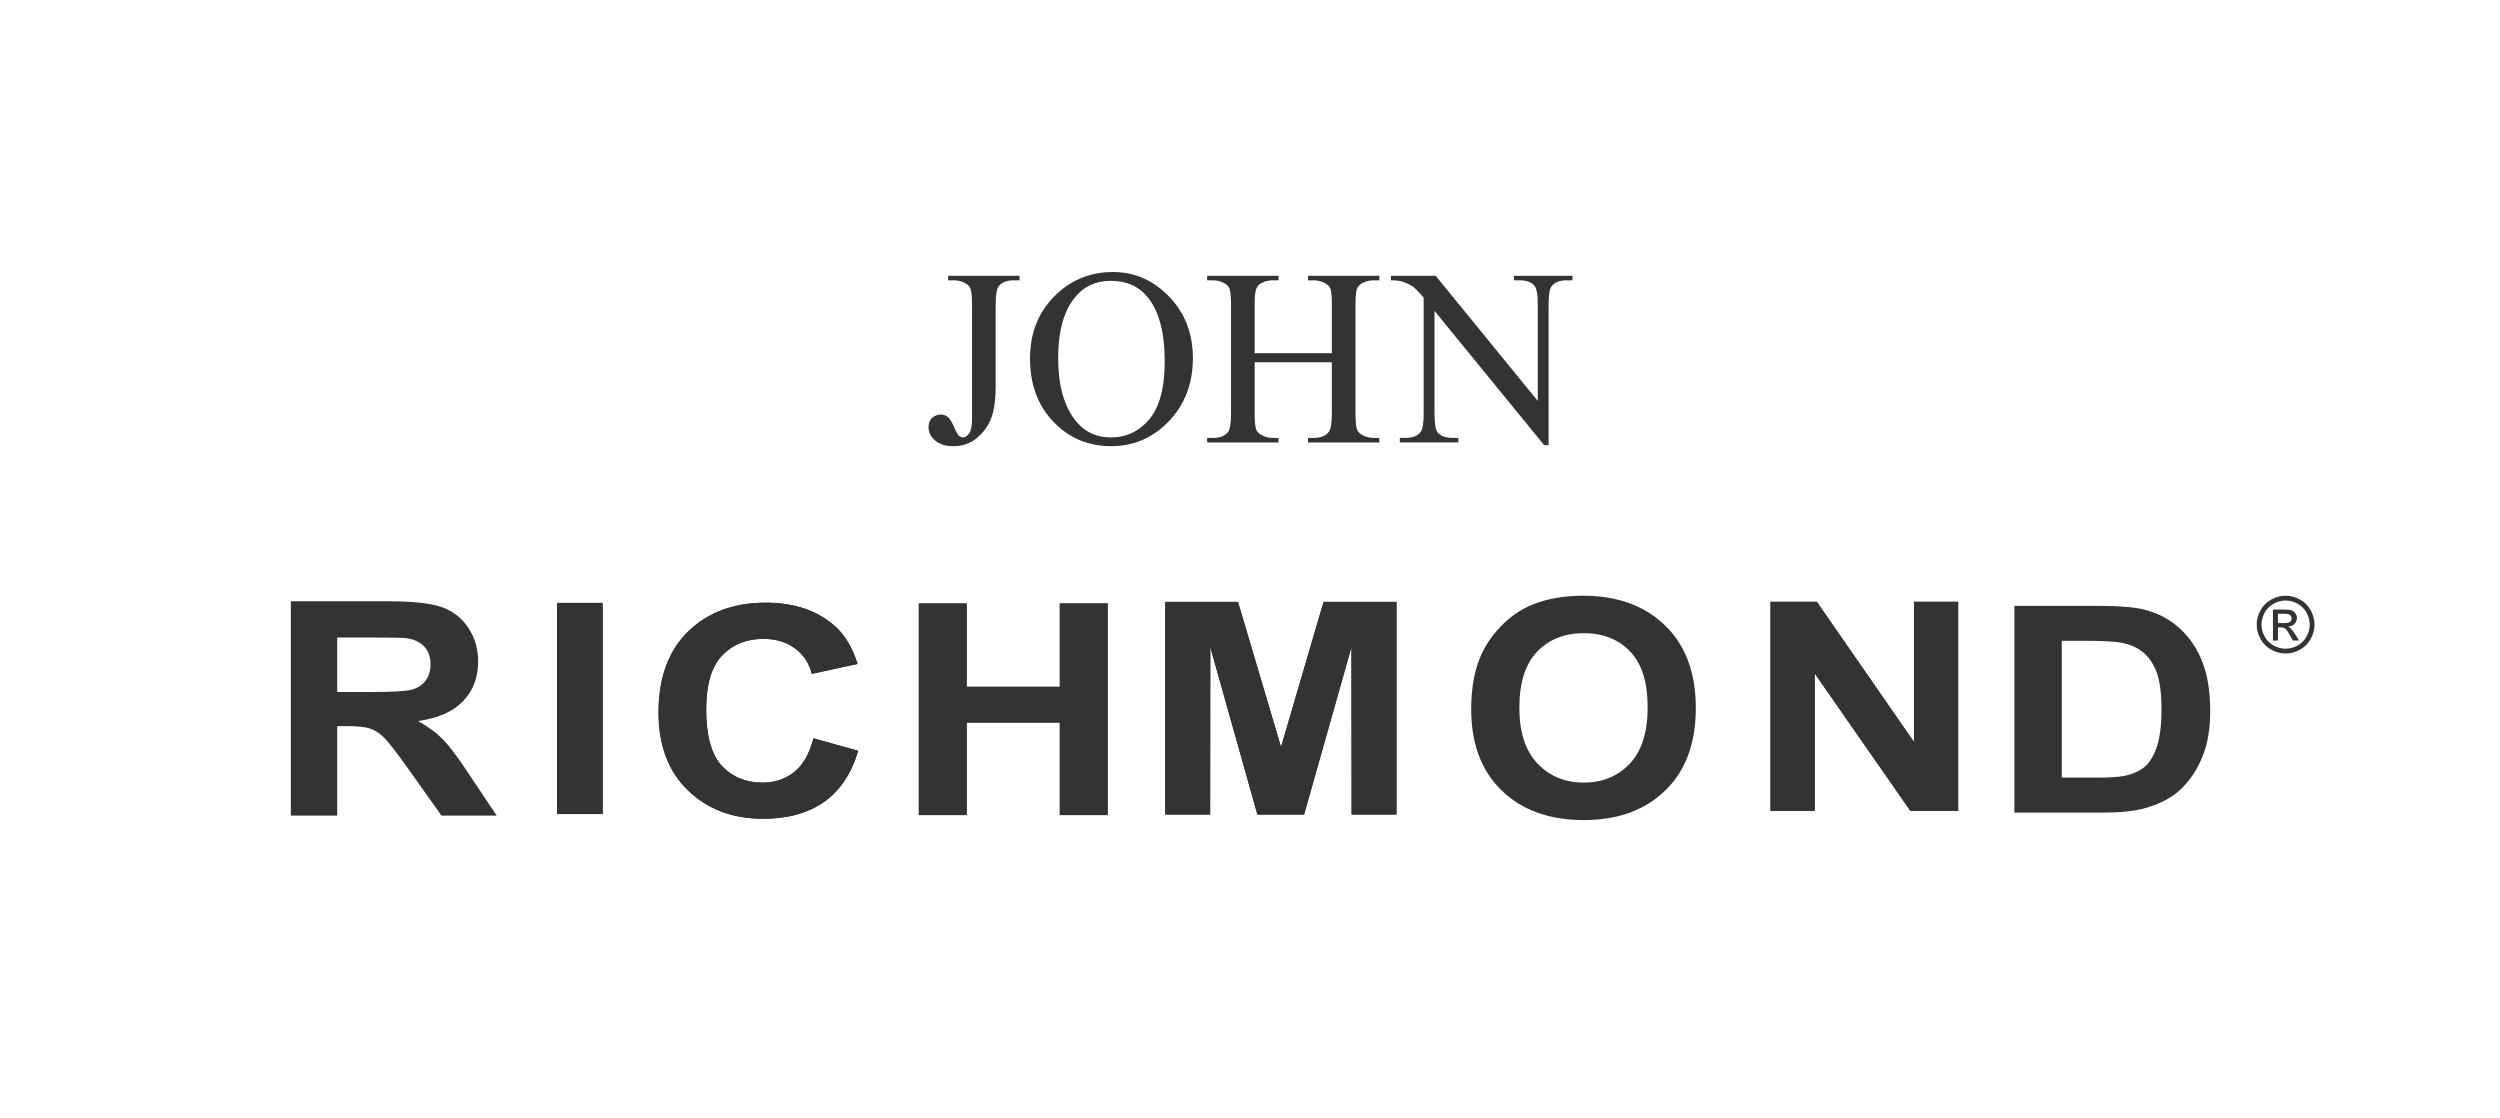 <?xml version="1.0" encoding="utf-8"?>
<!-- Generator: Adobe Illustrator 16.0.4, SVG Export Plug-In . SVG Version: 6.00 Build 0)  -->
<!DOCTYPE svg PUBLIC "-//W3C//DTD SVG 1.1//EN" "http://www.w3.org/Graphics/SVG/1.1/DTD/svg11.dtd">
<svg version="1.1" id="Vrstva_2" xmlns="http://www.w3.org/2000/svg" xmlns:xlink="http://www.w3.org/1999/xlink" x="0px" y="0px"
	 width="190px" height="85px" viewBox="0 0 190 85" enable-background="new 0 0 190 85" xml:space="preserve">
<g>
	<g>
		<g>
			<g>
				<path fill-rule="evenodd" clip-rule="evenodd" fill="#333333" d="M22.104,61.988V45.696H29.5c1.86,0,3.213,0.147,4.055,0.439
					c0.843,0.292,1.519,0.812,2.024,1.562c0.506,0.747,0.76,1.604,0.76,2.566c0,1.223-0.382,2.231-1.147,3.028
					c-0.764,0.796-1.908,1.298-3.428,1.506c0.755,0.415,1.378,0.871,1.871,1.367c0.492,0.496,1.156,1.377,1.991,2.645l2.123,3.179
					h-4.199l-2.518-3.555c-0.905-1.265-1.524-2.061-1.857-2.39c-0.333-0.329-0.686-0.553-1.06-0.676
					c-0.373-0.122-0.964-0.183-1.774-0.183h-0.713v6.803H22.104z M25.627,52.591h2.597c1.685,0,2.736-0.065,3.155-0.199
					c0.419-0.135,0.747-0.365,0.985-0.69c0.237-0.327,0.356-0.735,0.356-1.225c0-0.55-0.157-0.993-0.469-1.33
					c-0.312-0.339-0.753-0.552-1.324-0.64c-0.284-0.038-1.137-0.057-2.562-0.057h-2.739V52.591z"/>
			</g>
			<g>
				<path fill-rule="evenodd" clip-rule="evenodd" fill="#333333" d="M153.093,46.047h6.551c1.478,0,2.604,0.099,3.378,0.299
					c1.041,0.271,1.934,0.754,2.676,1.447c0.742,0.692,1.308,1.54,1.695,2.545c0.388,1.004,0.582,2.241,0.582,3.714
					c0,1.292-0.183,2.407-0.545,3.342c-0.444,1.144-1.079,2.07-1.901,2.776c-0.622,0.536-1.462,0.954-2.52,1.255
					c-0.79,0.222-1.848,0.332-3.172,0.332h-6.744V46.047z M156.694,48.7v10.4h2.671c0.999,0,1.721-0.048,2.163-0.148
					c0.58-0.129,1.062-0.347,1.444-0.654c0.383-0.307,0.694-0.812,0.938-1.516c0.242-0.702,0.362-1.661,0.362-2.876
					c0-1.214-0.12-2.146-0.362-2.796c-0.243-0.65-0.58-1.155-1.016-1.521c-0.436-0.364-0.987-0.61-1.655-0.739
					c-0.5-0.1-1.479-0.15-2.938-0.15H156.694z"/>
			</g>
			<g>
				<rect x="42.335" y="45.822" fill-rule="evenodd" clip-rule="evenodd" fill="#333333" width="3.469" height="16.046"/>
				<g>
					<rect x="42.335" y="45.822" fill-rule="evenodd" clip-rule="evenodd" fill="#333333" width="3.469" height="16.046"/>
				</g>
			</g>
			<g>
				<path fill-rule="evenodd" clip-rule="evenodd" fill="#333333" d="M61.82,56.11l3.404,0.952
					c-0.523,1.747-1.392,3.044-2.609,3.892c-1.216,0.849-2.759,1.271-4.628,1.271c-2.313,0-4.215-0.721-5.704-2.16
					c-1.49-1.44-2.235-3.41-2.235-5.909c0-2.643,0.749-4.696,2.246-6.158c1.498-1.462,3.466-2.194,5.906-2.194
					c2.131,0,3.862,0.575,5.193,1.726c0.792,0.681,1.386,1.656,1.782,2.929l-3.477,0.754c-0.207-0.82-0.637-1.47-1.291-1.945
					c-0.654-0.477-1.448-0.714-2.384-0.714c-1.291,0-2.339,0.423-3.145,1.266c-0.805,0.843-1.207,2.21-1.207,4.1
					c0,2.005,0.397,3.433,1.189,4.284c0.792,0.851,1.823,1.276,3.093,1.276c0.935,0,1.74-0.271,2.413-0.812
					C61.043,58.124,61.525,57.271,61.82,56.11z"/>
				<g>
					<path fill-rule="evenodd" clip-rule="evenodd" fill="#333333" d="M61.82,56.11l3.404,0.952
						c-0.523,1.747-1.392,3.044-2.609,3.892c-1.216,0.849-2.759,1.271-4.628,1.271c-2.313,0-4.215-0.721-5.704-2.16
						c-1.49-1.44-2.235-3.41-2.235-5.909c0-2.643,0.749-4.696,2.246-6.158c1.498-1.462,3.466-2.194,5.906-2.194
						c2.131,0,3.862,0.575,5.193,1.726c0.792,0.681,1.386,1.656,1.782,2.929l-3.477,0.754c-0.207-0.82-0.637-1.47-1.291-1.945
						c-0.654-0.477-1.448-0.714-2.384-0.714c-1.291,0-2.339,0.423-3.145,1.266c-0.805,0.843-1.207,2.21-1.207,4.1
						c0,2.005,0.397,3.433,1.189,4.284c0.792,0.851,1.823,1.276,3.093,1.276c0.935,0,1.74-0.271,2.413-0.812
						C61.043,58.124,61.525,57.271,61.82,56.11z"/>
				</g>
			</g>
			<g>
				<polygon fill-rule="evenodd" clip-rule="evenodd" fill="#333333" points="69.831,61.946 69.831,45.862 73.469,45.862 
					73.469,52.197 80.545,52.197 80.545,45.862 84.185,45.862 84.185,61.946 80.545,61.946 80.545,54.916 73.469,54.916 
					73.469,61.946 				"/>
				<g>
					<polygon fill-rule="evenodd" clip-rule="evenodd" fill="#333333" points="69.831,61.946 69.831,45.862 73.469,45.862 
						73.469,52.197 80.545,52.197 80.545,45.862 84.185,45.862 84.185,61.946 80.545,61.946 80.545,54.916 73.469,54.916 
						73.469,61.946 					"/>
				</g>
			</g>
			<g>
				<polygon fill-rule="evenodd" clip-rule="evenodd" fill="#333333" points="88.558,61.907 88.558,45.744 94.087,45.744 
					97.358,56.771 100.592,45.744 106.134,45.744 106.134,61.907 102.722,61.907 102.709,49.184 99.112,61.907 95.563,61.907 
					91.983,49.184 91.971,61.907 				"/>
				<g>
					<polygon fill-rule="evenodd" clip-rule="evenodd" fill="#333333" points="88.558,61.907 88.558,45.744 94.087,45.744 
						97.358,56.771 100.592,45.744 106.134,45.744 106.134,61.907 102.722,61.907 102.709,49.184 99.112,61.907 95.563,61.907 
						91.983,49.184 91.971,61.907 					"/>
				</g>
			</g>
			<g>
				<polygon fill-rule="evenodd" clip-rule="evenodd" fill="#333333" points="134.559,61.632 134.559,45.737 138.077,45.737 
					145.463,56.39 145.463,45.737 148.82,45.737 148.82,61.632 145.192,61.632 137.917,51.183 137.917,61.632 				"/>
				<g>
					<polygon fill-rule="evenodd" clip-rule="evenodd" fill="#333333" points="134.559,61.632 134.559,45.737 138.077,45.737 
						145.463,56.39 145.463,45.737 148.82,45.737 148.82,61.632 145.192,61.632 137.917,51.183 137.917,61.632 					"/>
				</g>
			</g>
			<g>
				<path fill-rule="evenodd" clip-rule="evenodd" fill="#333333" d="M111.811,53.901c0-1.679,0.269-3.09,0.804-4.229
					c0.401-0.84,0.947-1.594,1.639-2.261c0.692-0.668,1.452-1.162,2.275-1.484c1.096-0.436,2.361-0.652,3.794-0.652
					c2.594,0,4.668,0.753,6.225,2.261c1.557,1.506,2.335,3.603,2.335,6.287c0,2.661-0.771,4.744-2.317,6.248
					c-1.545,1.503-3.609,2.254-6.194,2.254c-2.616,0-4.697-0.748-6.242-2.243C112.582,58.586,111.811,56.525,111.811,53.901z
					 M115.471,53.789c0,1.866,0.461,3.279,1.382,4.242c0.922,0.963,2.093,1.445,3.511,1.445c1.42,0,2.585-0.478,3.495-1.434
					c0.908-0.955,1.363-2.388,1.363-4.298c0-1.89-0.442-3.299-1.329-4.227c-0.885-0.929-2.062-1.395-3.529-1.395
					c-1.467,0-2.648,0.471-3.546,1.41C115.92,50.476,115.471,51.894,115.471,53.789z"/>
			</g>
		</g>
	</g>
	<g>
		<g>
			<path fill-rule="evenodd" clip-rule="evenodd" fill="#333333" d="M72.06,21.304V20.96h5.425v0.344h-0.458
				c-0.518,0-0.895,0.153-1.132,0.457c-0.149,0.198-0.224,0.677-0.224,1.435v6.193c0,0.953-0.104,1.726-0.311,2.317
				c-0.208,0.592-0.566,1.107-1.074,1.546c-0.508,0.439-1.12,0.659-1.839,0.659c-0.582,0-1.041-0.145-1.375-0.433
				c-0.334-0.29-0.502-0.62-0.502-0.995c0-0.305,0.077-0.533,0.231-0.689c0.204-0.193,0.442-0.29,0.713-0.29
				c0.198,0,0.375,0.066,0.533,0.196c0.157,0.129,0.356,0.476,0.597,1.041c0.141,0.333,0.324,0.502,0.545,0.502
				c0.167,0,0.323-0.104,0.469-0.309c0.145-0.206,0.217-0.569,0.217-1.094v-8.645c0-0.64-0.04-1.062-0.12-1.268
				c-0.062-0.154-0.194-0.289-0.393-0.399c-0.266-0.15-0.548-0.224-0.845-0.224H72.06z"/>
		</g>
		<g>
			<path fill-rule="evenodd" clip-rule="evenodd" fill="#333333" d="M84.59,20.673c1.641,0,3.062,0.624,4.265,1.871
				c1.202,1.248,1.804,2.806,1.804,4.672c0,1.924-0.606,3.52-1.817,4.79c-1.211,1.269-2.678,1.903-4.399,1.903
				c-1.742,0-3.202-0.619-4.386-1.857c-1.184-1.238-1.776-2.841-1.776-4.808c0-2.011,0.684-3.65,2.051-4.921
				C81.518,21.224,82.937,20.673,84.59,20.673z M84.413,21.342c-1.129,0-2.036,0.42-2.719,1.261
				c-0.85,1.046-1.274,2.578-1.274,4.595c0,2.067,0.439,3.658,1.322,4.774c0.676,0.847,1.569,1.271,2.68,1.271
				c1.186,0,2.165-0.464,2.937-1.393c0.774-0.927,1.16-2.39,1.16-4.391c0-2.167-0.425-3.782-1.275-4.847
				C86.56,21.766,85.618,21.342,84.413,21.342z"/>
		</g>
		<g>
			<path fill-rule="evenodd" clip-rule="evenodd" fill="#333333" d="M95.355,26.842h5.866v-3.647c0-0.643-0.039-1.067-0.119-1.27
				c-0.062-0.155-0.194-0.289-0.395-0.399c-0.268-0.148-0.551-0.222-0.851-0.222h-0.448V20.96h5.424v0.344h-0.449
				c-0.299,0-0.583,0.072-0.851,0.213c-0.2,0.099-0.335,0.25-0.408,0.45c-0.071,0.201-0.106,0.61-0.106,1.229v8.194
				c0,0.64,0.04,1.062,0.121,1.267c0.062,0.155,0.191,0.289,0.384,0.401c0.274,0.149,0.562,0.223,0.86,0.223h0.449v0.344h-5.424
				v-0.344h0.448c0.517,0,0.895-0.151,1.132-0.455c0.155-0.199,0.232-0.677,0.232-1.436v-3.858h-5.866v3.858
				c0,0.64,0.042,1.062,0.123,1.267c0.061,0.155,0.191,0.289,0.39,0.401c0.267,0.149,0.55,0.223,0.847,0.223h0.456v0.344h-5.426
				v-0.344h0.449c0.524,0,0.904-0.151,1.142-0.455c0.149-0.199,0.224-0.677,0.224-1.436v-8.194c0-0.643-0.042-1.067-0.123-1.27
				c-0.062-0.155-0.189-0.289-0.383-0.399c-0.274-0.148-0.562-0.222-0.86-0.222h-0.449V20.96h5.426v0.344h-0.456
				c-0.297,0-0.58,0.072-0.847,0.213c-0.192,0.099-0.326,0.25-0.4,0.45c-0.075,0.201-0.113,0.61-0.113,1.229V26.842z"/>
		</g>
		<g>
			<path fill-rule="evenodd" clip-rule="evenodd" fill="#333333" d="M105.709,20.96h3.402l7.76,9.511v-7.314
				c0-0.779-0.088-1.266-0.266-1.459c-0.231-0.262-0.601-0.393-1.104-0.393h-0.445V20.96h4.451v0.344h-0.453
				c-0.543,0-0.926,0.162-1.152,0.486c-0.14,0.2-0.209,0.655-0.209,1.366v10.673h-0.336l-8.336-10.202v7.8
				c0,0.78,0.086,1.267,0.255,1.459c0.239,0.262,0.608,0.393,1.105,0.393h0.454v0.344h-4.45v-0.344h0.444
				c0.547,0,0.936-0.162,1.161-0.485c0.139-0.201,0.208-0.656,0.208-1.367v-8.806c-0.367-0.43-0.644-0.714-0.833-0.851
				c-0.189-0.136-0.47-0.265-0.837-0.383c-0.18-0.056-0.452-0.083-0.819-0.083V20.96z"/>
		</g>
	</g>
	<g>
		<path fill-rule="evenodd" clip-rule="evenodd" fill="#333333" d="M173.707,45.275c0.368,0,0.728,0.095,1.079,0.284
			c0.351,0.188,0.626,0.459,0.82,0.811c0.196,0.353,0.295,0.72,0.295,1.102c0,0.379-0.097,0.741-0.29,1.092
			c-0.192,0.349-0.463,0.62-0.812,0.812c-0.349,0.193-0.713,0.29-1.093,0.29c-0.381,0-0.743-0.097-1.092-0.29
			c-0.35-0.192-0.619-0.464-0.813-0.812c-0.194-0.351-0.291-0.713-0.291-1.092c0-0.382,0.099-0.749,0.296-1.102
			c0.196-0.352,0.47-0.622,0.82-0.811C172.979,45.37,173.339,45.275,173.707,45.275z M173.707,45.638c-0.309,0-0.608,0.08-0.9,0.238
			s-0.52,0.383-0.687,0.678c-0.164,0.295-0.247,0.6-0.247,0.918c0,0.316,0.081,0.619,0.244,0.91
			c0.161,0.289,0.388,0.515,0.679,0.677c0.291,0.163,0.595,0.243,0.911,0.243s0.619-0.08,0.91-0.243
			c0.291-0.162,0.518-0.388,0.679-0.677c0.161-0.291,0.241-0.594,0.241-0.91c0-0.318-0.082-0.623-0.245-0.918
			c-0.164-0.295-0.393-0.52-0.687-0.678C174.313,45.718,174.015,45.638,173.707,45.638z M172.744,48.682v-2.357h0.812
			c0.278,0,0.479,0.021,0.603,0.064c0.124,0.044,0.224,0.12,0.297,0.229c0.074,0.108,0.111,0.224,0.111,0.346
			c0,0.172-0.062,0.321-0.185,0.45c-0.124,0.128-0.288,0.199-0.492,0.216c0.083,0.034,0.15,0.076,0.201,0.125
			c0.095,0.092,0.211,0.248,0.349,0.466l0.289,0.462h-0.465l-0.21-0.371c-0.164-0.293-0.298-0.477-0.399-0.549
			c-0.069-0.055-0.171-0.081-0.305-0.08h-0.225v1H172.744z M173.125,47.354h0.462c0.222,0,0.373-0.032,0.453-0.098
			c0.081-0.065,0.122-0.152,0.122-0.26c0-0.069-0.021-0.132-0.059-0.188c-0.039-0.056-0.094-0.097-0.162-0.122
			c-0.068-0.027-0.196-0.042-0.382-0.042h-0.435V47.354z"/>
	</g>
</g>
</svg>
